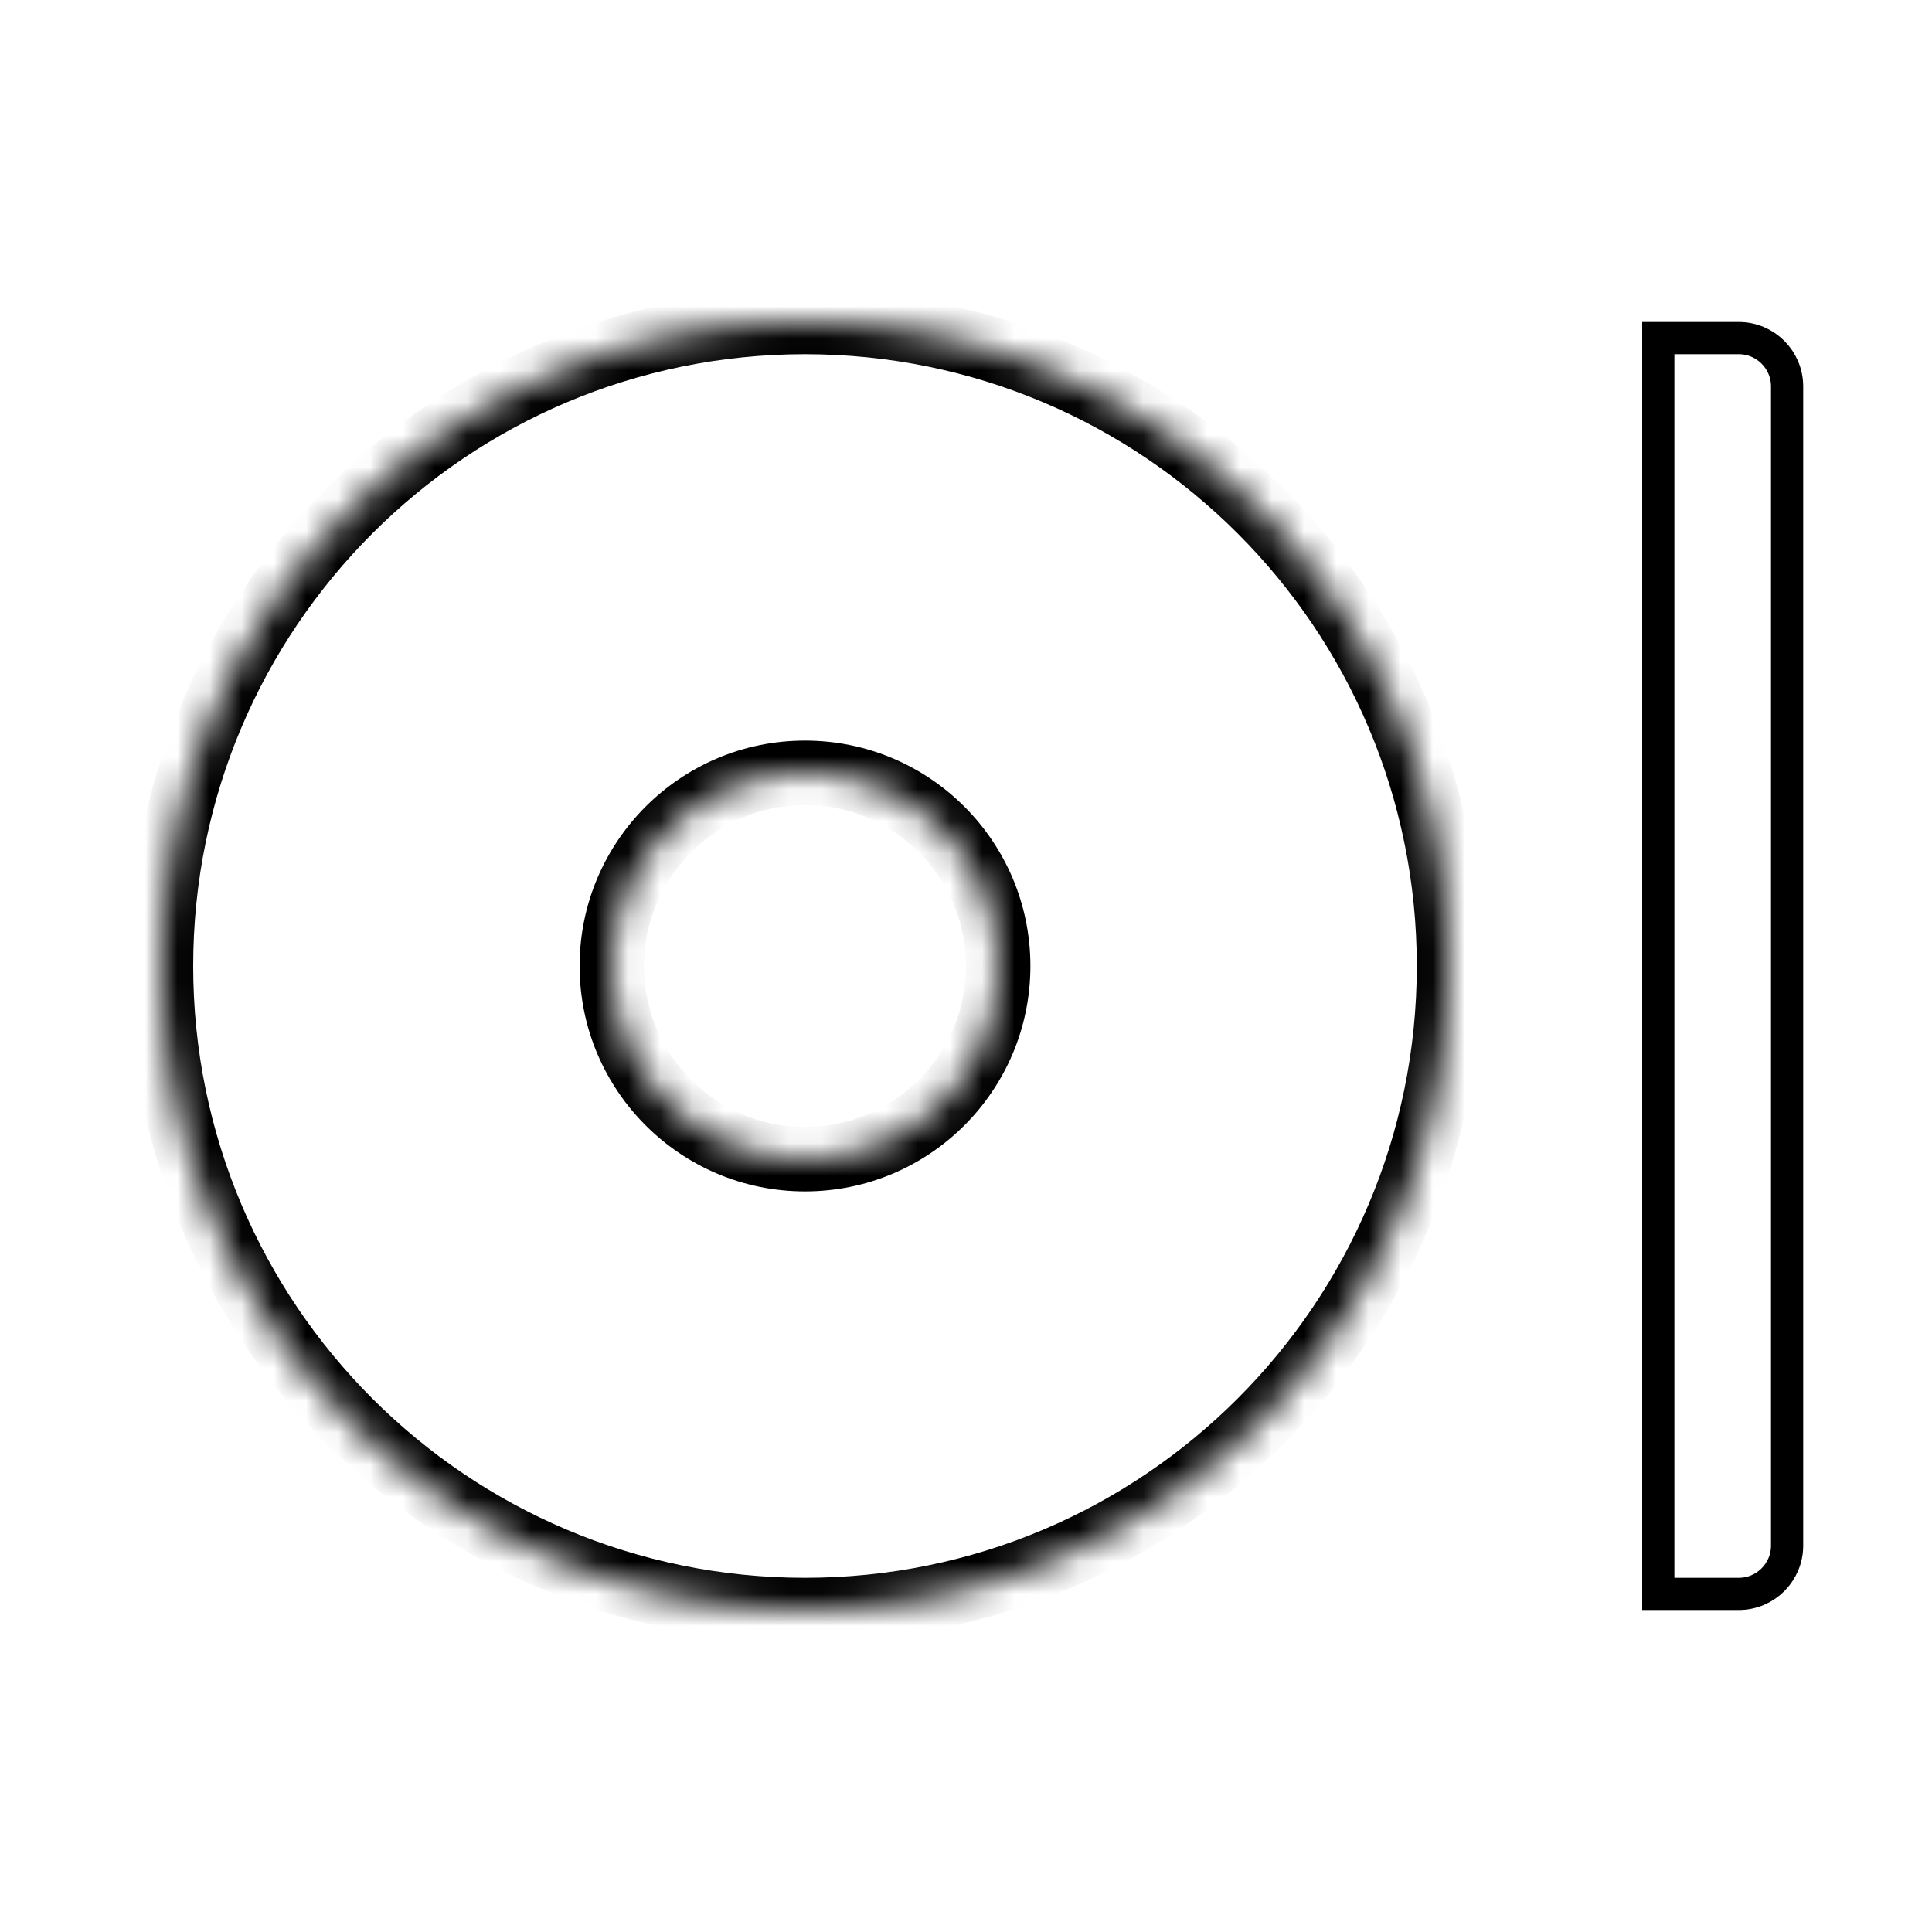<svg width="60" height="60" viewBox="0 0 60 60" fill="none" xmlns="http://www.w3.org/2000/svg">
<path d="M51.5 10.5H54C54.828 10.5 55.5 11.172 55.5 12V48C55.5 48.828 54.828 49.5 54 49.5H51.5V10.5Z" stroke="black"/>
<mask id="path-2-inside-1_519_187" fill="white">
<path fill-rule="evenodd" clip-rule="evenodd" d="M25 50C36.046 50 45 41.046 45 30C45 18.954 36.046 10 25 10C13.954 10 5 18.954 5 30C5 41.046 13.954 50 25 50ZM25 36C28.314 36 31 33.314 31 30C31 26.686 28.314 24 25 24C21.686 24 19 26.686 19 30C19 33.314 21.686 36 25 36Z"/>
</mask>
<path d="M44 30C44 40.493 35.493 49 25 49V51C36.598 51 46 41.598 46 30H44ZM25 11C35.493 11 44 19.507 44 30H46C46 18.402 36.598 9 25 9V11ZM6 30C6 19.507 14.507 11 25 11V9C13.402 9 4 18.402 4 30H6ZM25 49C14.507 49 6 40.493 6 30H4C4 41.598 13.402 51 25 51V49ZM30 30C30 32.761 27.761 35 25 35V37C28.866 37 32 33.866 32 30H30ZM25 25C27.761 25 30 27.239 30 30H32C32 26.134 28.866 23 25 23V25ZM20 30C20 27.239 22.239 25 25 25V23C21.134 23 18 26.134 18 30H20ZM25 35C22.239 35 20 32.761 20 30H18C18 33.866 21.134 37 25 37V35Z" fill="black" mask="url(#path-2-inside-1_519_187)"/>
</svg>
